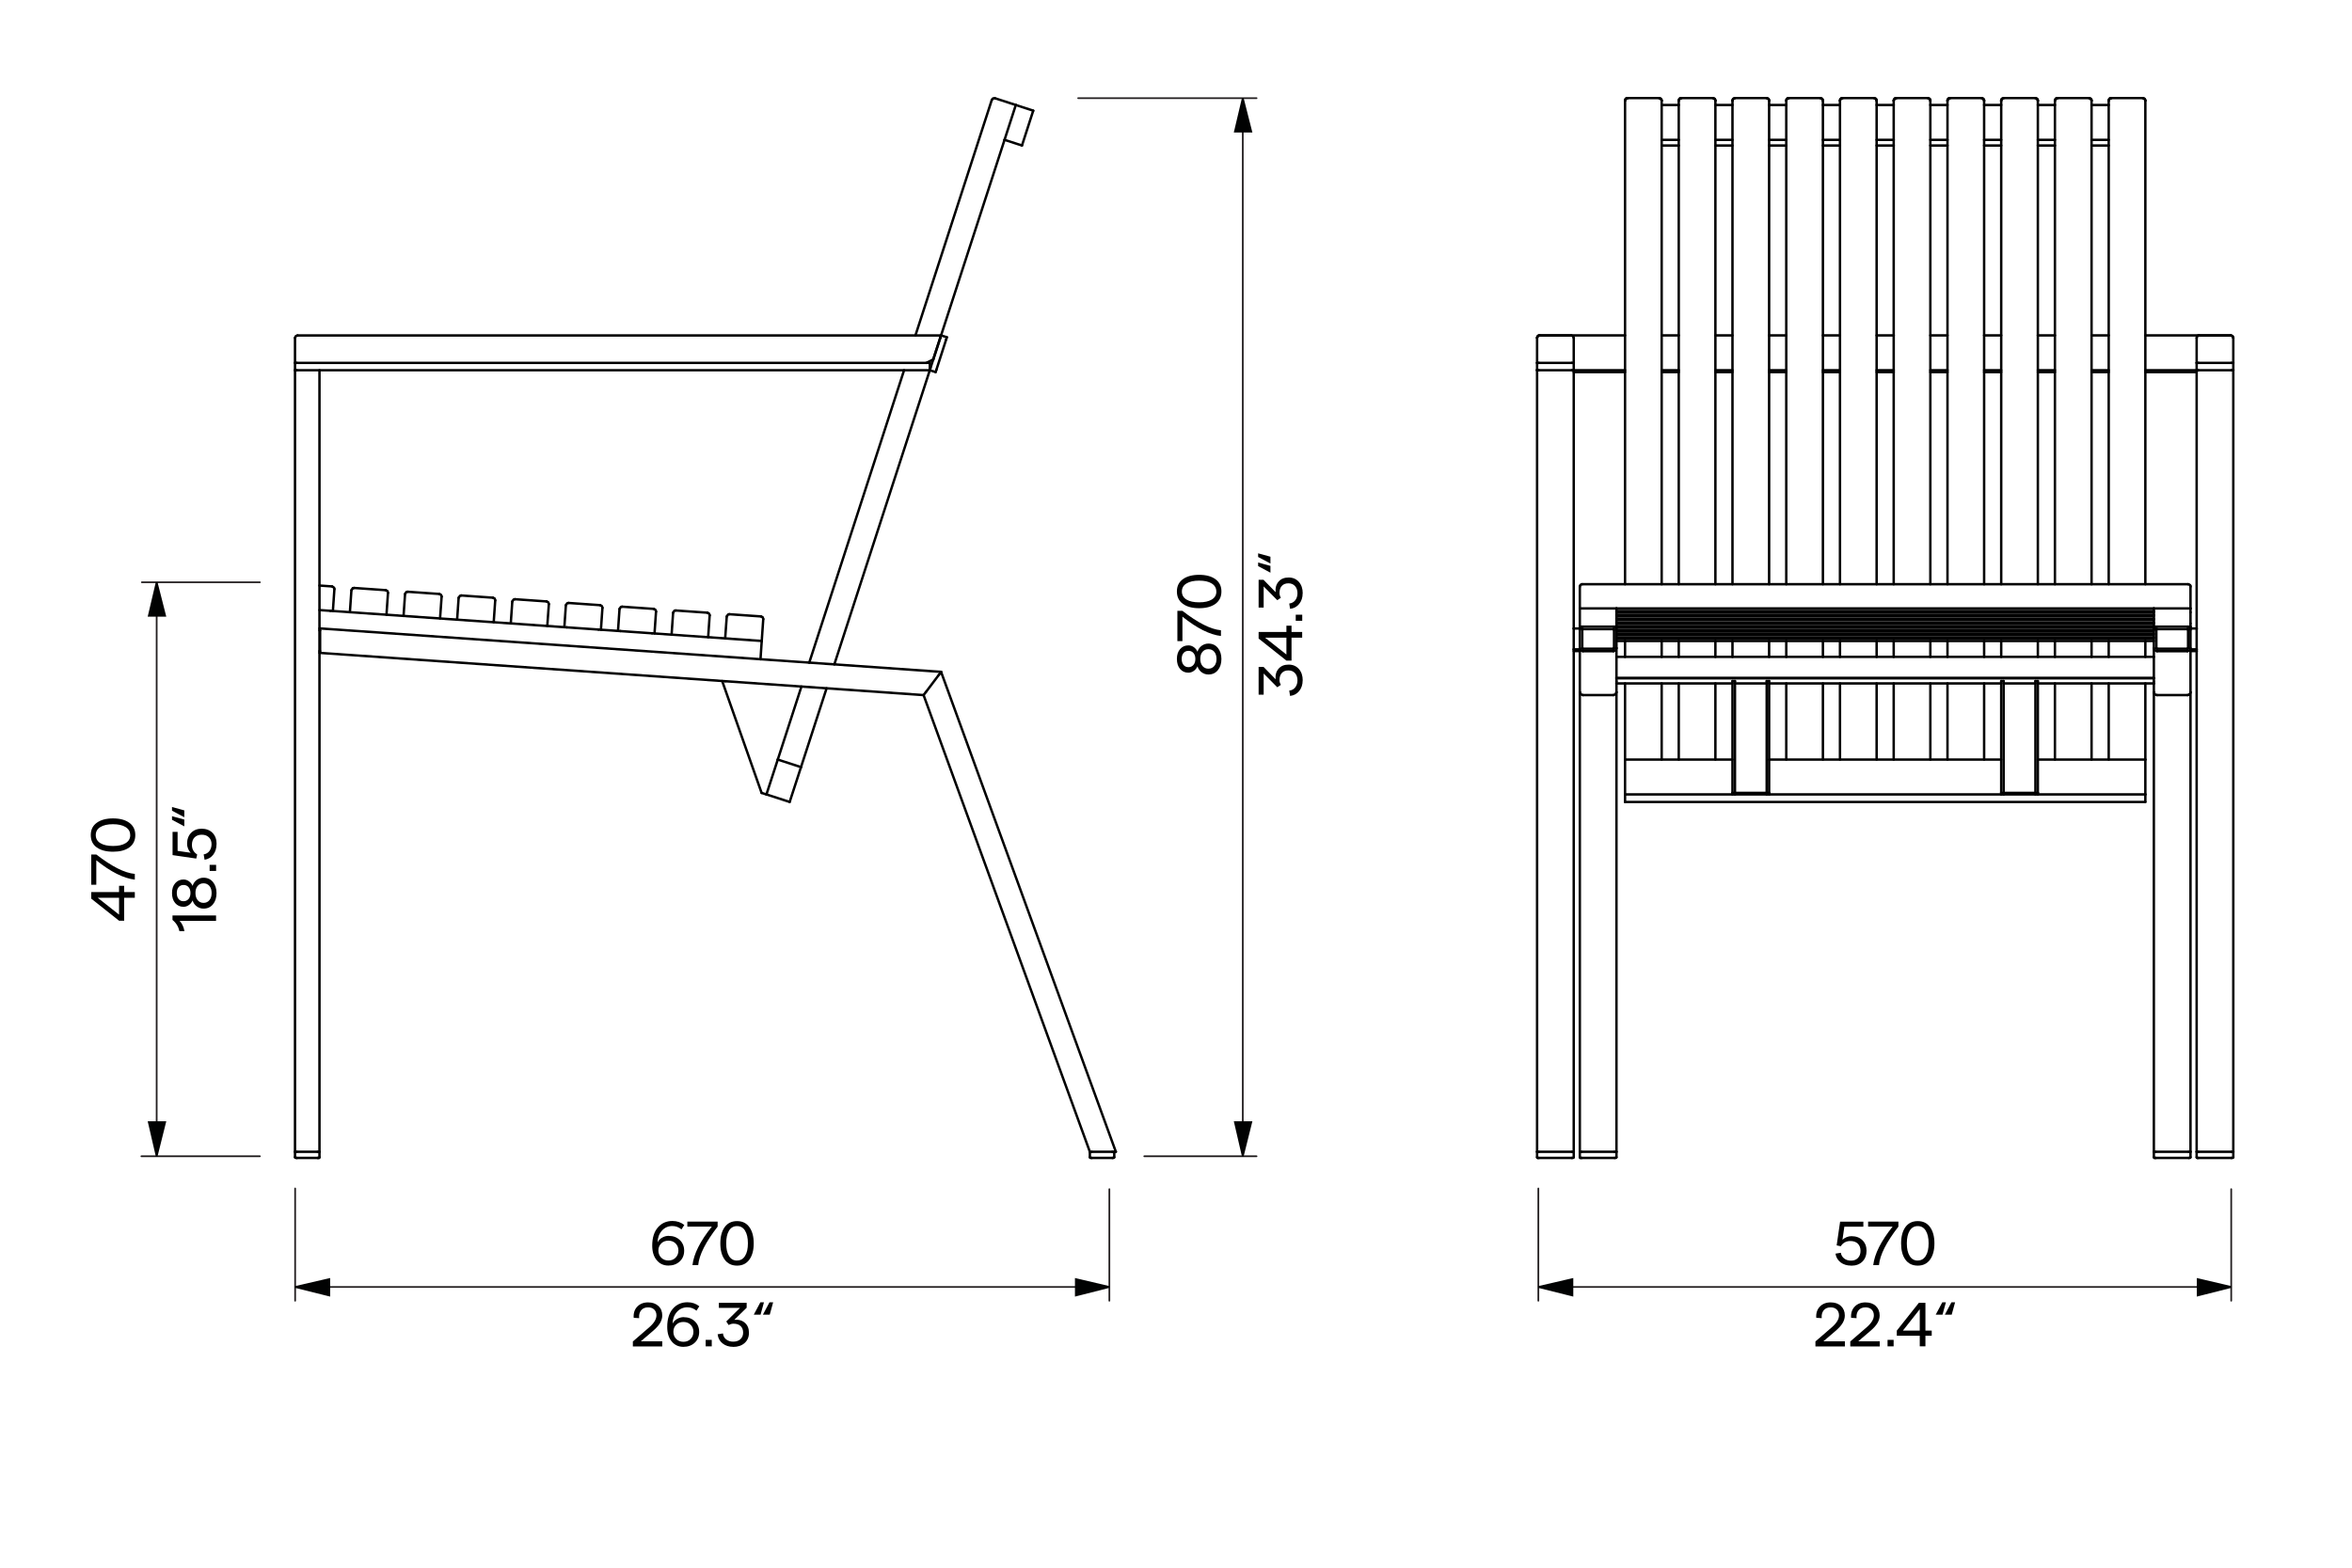 <?xml version="1.0" encoding="UTF-8"?><svg id="Vrstva_1" xmlns="http://www.w3.org/2000/svg" viewBox="0 0 340.2 226.8"><defs><style>.cls-1{stroke:#000;stroke-width:.35px;}.cls-1,.cls-2{fill:none;stroke-linecap:round;stroke-linejoin:round;}.cls-3{fill:#010202;stroke:#010202;stroke-miterlimit:10;}.cls-3,.cls-2{stroke-width:.25px;}.cls-2{stroke:#231f20;}</style></defs><line class="cls-2" x1="42.69" y1="171.94" x2="42.69" y2="188.18"/><line class="cls-2" x1="160.46" y1="172.04" x2="160.46" y2="188.18"/><polyline class="cls-2" points="155.61 186.19 103.78 186.19 47.73 186.19"/><polyline class="cls-3" points="42.69 186.19 47.63 187.42 47.63 185.05 42.69 186.19"/><polyline class="cls-3" points="160.46 186.19 155.61 187.42 155.61 185.05 160.46 186.19"/><g><path d="M96.73,178.8c.65,0,1.18,.2,1.6,.6,.42,.4,.63,.92,.63,1.54s-.21,1.15-.64,1.55c-.43,.4-.98,.6-1.64,.6-.7,0-1.27-.26-1.7-.79-.43-.52-.64-1.22-.64-2.09,0-1.13,.27-2,.81-2.63,.54-.62,1.24-.94,2.11-.94,.66,0,1.23,.19,1.72,.58l-.41,.64c-.38-.32-.82-.49-1.31-.49-.61,0-1.11,.22-1.52,.67-.4,.45-.61,1.01-.63,1.7,.14-.29,.36-.52,.66-.69s.62-.26,.98-.26Zm-1.09,3.15c.27,.27,.62,.41,1.04,.41s.77-.13,1.04-.41c.27-.27,.41-.61,.41-1.04,0-.41-.14-.75-.41-1.02-.27-.27-.62-.4-1.04-.4s-.77,.13-1.04,.4c-.27,.27-.41,.61-.41,1.02s.14,.77,.41,1.04Z"/><path d="M100.16,183.03c.19-1.62,1.12-3.48,2.8-5.57h-3.54v-.73h4.38v.73c-1.74,2.24-2.68,4.1-2.81,5.57h-.84Z"/><path d="M106.61,183.1c-.77,0-1.37-.29-1.79-.87-.42-.58-.63-1.36-.63-2.35s.21-1.77,.63-2.35c.42-.58,1.01-.87,1.79-.87s1.36,.29,1.78,.87,.63,1.37,.63,2.35-.21,1.77-.63,2.35-1.01,.87-1.78,.87Zm0-.74c.5,0,.88-.22,1.16-.67s.41-1.05,.41-1.82-.14-1.38-.41-1.82c-.27-.45-.66-.67-1.16-.67s-.9,.22-1.17,.67c-.27,.44-.4,1.05-.4,1.83s.13,1.37,.4,1.82,.66,.67,1.17,.67Z"/></g><g><path d="M91.54,194.78v-.71s2.36-2.04,2.36-2.04c.7-.61,1.05-1.18,1.05-1.73,0-.35-.11-.64-.33-.85-.22-.21-.51-.31-.88-.31-.44,0-.77,.14-1.01,.43-.23,.29-.33,.66-.28,1.13l-.79-.05c-.05-.66,.12-1.2,.51-1.61,.39-.41,.91-.62,1.57-.62,.62,0,1.11,.17,1.49,.52s.56,.8,.56,1.37c0,.38-.11,.76-.33,1.12-.22,.37-.58,.75-1.06,1.16l-1.71,1.46h3.1v.74h-4.26Z"/><path d="M98.9,190.56c.65,0,1.18,.2,1.6,.6,.42,.4,.63,.92,.63,1.54s-.21,1.15-.64,1.55c-.43,.4-.98,.6-1.64,.6-.7,0-1.27-.26-1.7-.79-.43-.52-.64-1.22-.64-2.09,0-1.13,.27-2,.81-2.63,.54-.62,1.24-.94,2.11-.94,.66,0,1.23,.19,1.72,.58l-.41,.64c-.38-.32-.82-.49-1.31-.49-.61,0-1.11,.22-1.52,.67-.4,.45-.61,1.01-.63,1.7,.14-.29,.36-.52,.66-.69s.62-.26,.98-.26Zm-1.09,3.15c.27,.27,.62,.41,1.04,.41s.77-.13,1.04-.41c.27-.27,.41-.61,.41-1.04,0-.41-.14-.75-.41-1.02-.27-.27-.62-.4-1.04-.4s-.77,.13-1.04,.4c-.27,.27-.41,.61-.41,1.02s.14,.77,.41,1.04Z"/><path d="M102.07,193.84h.88v.94h-.88v-.94Z"/><path d="M106.05,194.85c-.62,0-1.13-.17-1.54-.5-.41-.33-.65-.77-.71-1.32l.77-.12c.04,.37,.2,.66,.47,.87s.61,.32,1.01,.32c.44,0,.79-.12,1.05-.36,.26-.24,.39-.56,.39-.95s-.12-.73-.37-.95c-.25-.23-.59-.34-1.03-.34-.25,0-.48,.07-.69,.2l-.35-.52,1.99-1.97h-3.06v-.73h4.02v.71l-1.79,1.75c.62-.06,1.13,.08,1.53,.43,.4,.35,.59,.83,.59,1.45s-.21,1.1-.63,1.48c-.42,.37-.97,.56-1.66,.56Z"/><path d="M110.5,188.41l-.49,1.78h-.98l.95-1.78h.51Zm1.33,0l-.49,1.78h-.99l.95-1.78h.52Z"/></g><line class="cls-2" x1="165.51" y1="167.28" x2="181.75" y2="167.28"/><line class="cls-2" x1="155.95" y1="14.2" x2="181.75" y2="14.2"/><polyline class="cls-2" points="179.76 19.04 179.76 87.84 179.76 162.25"/><polyline class="cls-3" points="179.76 167.28 180.99 162.34 178.62 162.34 179.76 167.28"/><polyline class="cls-3" points="179.76 14.2 180.99 19.04 178.62 19.04 179.76 14.2"/><g><path d="M176.67,95.32c0,.67-.17,1.22-.51,1.63-.34,.42-.8,.63-1.37,.63-.37,0-.69-.11-.98-.32s-.49-.5-.6-.86c-.13,.28-.31,.51-.55,.67-.24,.17-.5,.25-.77,.25-.49,0-.89-.18-1.2-.54-.31-.36-.46-.85-.46-1.45s.15-1.06,.46-1.42,.71-.54,1.2-.54c.28,0,.54,.08,.78,.25s.42,.39,.54,.67c.11-.36,.31-.65,.6-.86s.62-.32,.98-.32c.56,0,1.02,.21,1.36,.62,.34,.41,.52,.95,.52,1.61Zm-3.77,0c0-.35-.09-.63-.27-.84-.18-.21-.42-.32-.72-.32-.3,0-.54,.1-.72,.31-.18,.21-.27,.5-.27,.85,0,.37,.09,.67,.27,.88,.18,.22,.42,.32,.72,.32,.3,0,.54-.12,.72-.33,.18-.22,.27-.5,.27-.86Zm3.06,0c0-.43-.11-.77-.32-1.02-.22-.26-.5-.38-.86-.38s-.64,.13-.85,.38c-.22,.25-.32,.6-.32,1.02s.11,.78,.32,1.03c.22,.26,.5,.39,.85,.39s.64-.13,.86-.39c.22-.26,.32-.6,.32-1.03Z"/><path d="M176.6,92.01c-1.62-.19-3.48-1.12-5.57-2.8v3.54h-.73v-4.38h.73c2.24,1.74,4.1,2.68,5.57,2.81v.84Z"/><path d="M176.67,85.57c0,.77-.29,1.37-.87,1.79-.58,.42-1.36,.63-2.35,.63s-1.77-.21-2.35-.63c-.58-.42-.87-1.01-.87-1.79s.29-1.36,.87-1.78,1.37-.63,2.35-.63,1.77,.21,2.35,.63,.87,1.01,.87,1.78Zm-.74,0c0-.5-.22-.88-.67-1.16s-1.05-.41-1.82-.41-1.38,.14-1.82,.41c-.45,.27-.67,.66-.67,1.16s.22,.9,.67,1.17c.44,.27,1.05,.4,1.83,.4s1.37-.13,1.82-.4,.67-.66,.67-1.17Z"/></g><g><path d="M188.42,98.43c0,.62-.17,1.13-.5,1.54-.33,.41-.77,.65-1.32,.71l-.12-.77c.37-.04,.66-.2,.87-.47s.32-.61,.32-1.01c0-.44-.12-.79-.36-1.05-.24-.26-.56-.39-.95-.39s-.73,.12-.95,.37c-.23,.25-.34,.59-.34,1.03,0,.25,.07,.48,.2,.69l-.52,.35-1.97-1.99v3.06h-.73v-4.02h.71l1.75,1.79c-.06-.62,.08-1.13,.43-1.53,.35-.4,.83-.59,1.45-.59s1.1,.21,1.48,.63c.37,.42,.56,.97,.56,1.66Z"/><path d="M188.35,92.25h-1.54v3.32h-.74l-4.02-3.19v-.95h4.02v-.91h.74v.91h1.54v.82Zm-2.28,2.44v-2.44h-3.09l3.09,2.44Z"/><path d="M187.42,89.81v-.88h.94v.88h-.94Z"/><path d="M188.42,85.83c0,.62-.17,1.13-.5,1.54-.33,.41-.77,.65-1.32,.71l-.12-.77c.37-.04,.66-.2,.87-.47s.32-.61,.32-1.01c0-.44-.12-.79-.36-1.05-.24-.26-.56-.39-.95-.39s-.73,.12-.95,.37c-.23,.25-.34,.59-.34,1.03,0,.25,.07,.48,.2,.69l-.52,.35-1.97-1.99v3.06h-.73v-4.02h.71l1.75,1.79c-.06-.62,.08-1.13,.43-1.53,.35-.4,.83-.59,1.45-.59s1.1,.21,1.48,.63c.37,.42,.56,.97,.56,1.66Z"/><path d="M181.98,80.05l1.78,.49v.99l-1.78-.95v-.52Zm0,1.33l1.78,.49v.98l-1.78-.95v-.51Z"/></g><line class="cls-2" x1="20.45" y1="167.28" x2="37.59" y2="167.28"/><line class="cls-2" x1="20.52" y1="84.24" x2="37.59" y2="84.24"/><polyline class="cls-2" points="22.66 89.09 22.66 124.24 22.66 162.25"/><polyline class="cls-3" points="22.66 167.28 23.89 162.34 21.52 162.34 22.66 167.28"/><polyline class="cls-3" points="22.66 84.24 23.89 89.09 21.52 89.09 22.66 84.24"/><g><path d="M19.5,129.88h-1.54v3.32h-.74l-4.02-3.19v-.95h4.02v-.91h.74v.91h1.54v.82Zm-2.28,2.44v-2.44h-3.09l3.09,2.44Z"/><path d="M19.5,127.26c-1.62-.19-3.48-1.12-5.57-2.8v3.54h-.73v-4.38h.73c2.24,1.74,4.1,2.68,5.57,2.81v.84Z"/><path d="M19.57,120.81c0,.77-.29,1.37-.87,1.79s-1.36,.62-2.35,.62-1.77-.21-2.35-.62-.87-1.01-.87-1.79,.29-1.36,.87-1.78c.58-.42,1.37-.63,2.35-.63s1.77,.21,2.35,.63c.58,.42,.87,1.01,.87,1.78Zm-.74,0c0-.5-.22-.88-.67-1.16-.44-.27-1.05-.41-1.82-.41s-1.38,.14-1.82,.41c-.45,.27-.67,.66-.67,1.16s.22,.9,.67,1.17c.44,.27,1.05,.41,1.83,.41s1.37-.13,1.82-.41c.44-.27,.67-.66,.67-1.17Z"/></g><g><path d="M31.25,133.22h-5.27c.36,.39,.59,.89,.7,1.49h-.73c-.14-.65-.47-1.19-1-1.62v-.65h6.3v.77Z"/><path d="M31.32,129.19c0,.67-.17,1.22-.51,1.63-.34,.42-.8,.63-1.37,.63-.37,0-.69-.11-.98-.32s-.49-.5-.6-.86c-.13,.28-.31,.51-.55,.67-.24,.17-.5,.25-.77,.25-.49,0-.89-.18-1.2-.54s-.46-.85-.46-1.45,.15-1.06,.46-1.42c.31-.36,.71-.54,1.2-.54,.28,0,.54,.08,.78,.25s.42,.39,.54,.67c.11-.36,.31-.65,.6-.86s.62-.32,.98-.32c.56,0,1.02,.21,1.36,.62,.34,.41,.52,.95,.52,1.61Zm-3.77,0c0-.35-.09-.63-.27-.84-.18-.21-.42-.32-.72-.32-.3,0-.54,.1-.72,.31-.18,.21-.27,.5-.27,.85,0,.37,.09,.67,.27,.88,.18,.22,.42,.32,.72,.31,.3,0,.54-.12,.72-.33,.18-.22,.27-.5,.27-.86Zm3.06,0c0-.43-.11-.77-.32-1.02-.22-.25-.5-.38-.85-.38s-.64,.13-.85,.38c-.22,.25-.32,.6-.32,1.02s.11,.78,.32,1.04c.22,.26,.5,.39,.85,.39s.64-.13,.85-.39c.22-.26,.32-.6,.32-1.04Z"/><path d="M30.32,126v-.88h.94v.88h-.94Z"/><path d="M31.32,122.11c0,.61-.16,1.12-.47,1.53-.31,.41-.74,.66-1.26,.74l-.13-.77c.35-.06,.62-.22,.83-.49,.2-.27,.31-.6,.31-.99,0-.42-.13-.75-.39-1-.26-.25-.6-.37-1.03-.37s-.78,.13-1.04,.39c-.25,.26-.38,.62-.38,1.08,0,.6,.25,1.06,.76,1.39l-.13,.59-3.43-.5v-3.36h.73v2.75l1.89,.27c-.16-.16-.28-.36-.38-.6-.1-.24-.14-.47-.14-.7,0-.65,.19-1.18,.58-1.58,.39-.4,.9-.6,1.53-.6s1.18,.2,1.57,.6c.39,.4,.59,.93,.59,1.61Z"/><path d="M24.88,116.75l1.78,.49v.99l-1.78-.95v-.52Zm0,1.33l1.78,.49v.98l-1.78-.95v-.51Z"/></g><line class="cls-2" x1="222.51" y1="171.94" x2="222.51" y2="188.18"/><line class="cls-2" x1="322.73" y1="172.04" x2="322.73" y2="188.18"/><polyline class="cls-2" points="317.88 186.19 274.43 186.19 227.44 186.19"/><polyline class="cls-3" points="222.51 186.19 227.44 187.42 227.44 185.05 222.51 186.19"/><polyline class="cls-3" points="322.73 186.19 317.88 187.42 317.88 185.05 322.73 186.19"/><g><path d="M267.76,183.1c-.61,0-1.12-.16-1.53-.47-.41-.32-.66-.74-.74-1.26l.77-.13c.06,.35,.22,.62,.49,.83s.6,.31,.99,.31c.42,0,.75-.13,1-.39s.37-.6,.37-1.03-.13-.78-.39-1.04c-.26-.25-.62-.38-1.08-.38-.6,0-1.06,.25-1.39,.76l-.59-.13,.5-3.43h3.36v.73h-2.75l-.27,1.89c.16-.16,.36-.28,.6-.38,.24-.1,.47-.14,.7-.14,.65,0,1.18,.19,1.58,.58,.4,.39,.6,.9,.6,1.53s-.2,1.18-.6,1.57c-.4,.39-.93,.59-1.61,.59Z"/><path d="M270.95,183.03c.19-1.62,1.12-3.48,2.8-5.57h-3.54v-.73h4.38v.73c-1.74,2.24-2.68,4.1-2.81,5.57h-.84Z"/><path d="M277.39,183.1c-.77,0-1.37-.29-1.79-.87-.42-.58-.62-1.36-.62-2.35s.21-1.77,.62-2.35c.42-.58,1.01-.87,1.79-.87s1.36,.29,1.78,.87c.42,.58,.63,1.37,.63,2.35s-.21,1.77-.63,2.35c-.42,.58-1.01,.87-1.78,.87Zm0-.74c.5,0,.88-.22,1.16-.67s.41-1.05,.41-1.82-.14-1.38-.41-1.82c-.27-.45-.66-.67-1.16-.67s-.9,.22-1.17,.67c-.27,.44-.41,1.05-.41,1.83s.13,1.37,.41,1.82c.27,.44,.66,.67,1.17,.67Z"/></g><g><path d="M262.59,194.78v-.71s2.36-2.04,2.36-2.04c.7-.61,1.05-1.18,1.05-1.73,0-.35-.11-.64-.33-.85s-.51-.31-.88-.31c-.44,0-.77,.14-1.01,.43-.23,.29-.33,.66-.28,1.13l-.79-.05c-.05-.66,.12-1.2,.51-1.61s.91-.62,1.57-.62c.62,0,1.12,.17,1.49,.52s.56,.8,.56,1.37c0,.38-.11,.76-.33,1.12-.22,.37-.58,.75-1.06,1.16l-1.71,1.46h3.11v.74h-4.26Z"/><path d="M267.63,194.78v-.71s2.36-2.04,2.36-2.04c.7-.61,1.05-1.18,1.05-1.73,0-.35-.11-.64-.33-.85s-.51-.31-.88-.31c-.44,0-.77,.14-1.01,.43-.23,.29-.33,.66-.28,1.13l-.79-.05c-.05-.66,.12-1.2,.51-1.61s.91-.62,1.57-.62c.62,0,1.12,.17,1.49,.52s.56,.8,.56,1.37c0,.38-.11,.76-.33,1.12-.22,.37-.58,.75-1.06,1.16l-1.71,1.46h3.11v.74h-4.26Z"/><path d="M273.02,193.84h.88v.94h-.88v-.94Z"/><path d="M277.68,194.78v-1.54h-3.32v-.74l3.19-4.02h.95v4.02h.91v.74h-.91v1.54h-.82Zm-2.44-2.28h2.44v-3.09l-2.44,3.09Z"/><path d="M281.46,188.41l-.49,1.78h-.98l.95-1.78h.51Zm1.33,0l-.49,1.78h-.99l.95-1.78h.52Z"/></g><g><polyline class="cls-1" points="222.33 48.88 222.37 48.7 222.52 48.56"/><line class="cls-1" x1="228.86" y1="84.52" x2="316.49" y2="84.52"/><polyline class="cls-1" points="222.59 53.56 222.4 53.56 222.33 53.56"/><polyline class="cls-1" points="222.33 48.86 222.43 48.62 222.68 48.52"/><polyline class="cls-1" points="322.76 53.56 322.95 53.56 323.03 53.56"/><polyline class="cls-1" points="311.54 91.11 311.67 90.79 311.99 90.66"/><polyline class="cls-1" points="316.4 90.66 316.72 90.79 316.84 91.11"/><polyline class="cls-1" points="233.81 91.11 233.68 90.79 233.37 90.66"/><polyline class="cls-1" points="228.95 90.66 228.64 90.79 228.51 91.11"/><polyline class="cls-1" points="322.67 48.53 322.92 48.63 323.03 48.88"/><line class="cls-1" x1="323.02" y1="53.56" x2="323.03" y2="53.5"/><line class="cls-1" x1="316.84" y1="88.59" x2="316.84" y2="88.59"/><line class="cls-1" x1="316.84" y1="90.21" x2="316.84" y2="90.21"/><polyline class="cls-1" points="305.2 14.23 305.22 14.23 305.23 14.22 305.3 14.2 305.36 14.19"/><polyline class="cls-1" points="305.01 14.55 305.01 14.54 305.01 14.54 305.01 14.48 305.03 14.42 305.07 14.35 305.11 14.3 305.15 14.26 305.2 14.23"/><polyline class="cls-1" points="305.36 14.19 309.95 14.19 310.02 14.2 310.08 14.22 310.15 14.25 310.2 14.3 310.25 14.35 310.28 14.42 310.3 14.48 310.31 14.54 310.31 14.54 310.31 14.55"/><polyline class="cls-1" points="305.36 14.21 305.11 14.31 305.01 14.55"/><polyline class="cls-1" points="309.95 14.21 310.2 14.31 310.31 14.55"/><polyline class="cls-1" points="289.46 14.55 289.46 14.54 289.46 14.54 289.47 14.48 289.49 14.42 289.52 14.35 289.56 14.3 289.62 14.25 289.68 14.22 289.75 14.2 289.81 14.19 294.41 14.19 294.47 14.2 294.54 14.22 294.6 14.25 294.66 14.3 294.7 14.35 294.74 14.42 294.75 14.48 294.76 14.54 294.76 14.54 294.76 14.55"/><polyline class="cls-1" points="289.81 14.21 289.56 14.31 289.46 14.55"/><polyline class="cls-1" points="294.41 14.21 294.66 14.31 294.76 14.55"/><line class="cls-1" x1="222.52" y1="48.56" x2="222.68" y2="48.53"/><polyline class="cls-1" points="227.27 48.53 227.52 48.63 227.63 48.88"/><line class="cls-1" x1="228.6" y1="167.52" x2="228.51" y2="167.43"/><line class="cls-1" x1="228.6" y1="167.52" x2="228.77" y2="167.52"/><polyline class="cls-1" points="233.54 167.52 233.72 167.52 233.81 167.43"/><polyline class="cls-1" points="228.51 166.63 228.59 166.63 228.77 166.63"/><polyline class="cls-1" points="233.54 166.63 233.73 166.63 233.81 166.63"/><line class="cls-1" x1="233.81" y1="98.12" x2="233.81" y2="98.09"/><line class="cls-1" x1="311.54" y1="98.09" x2="311.54" y2="98.12"/><polyline class="cls-1" points="233.81 98.12 233.81 98.42 233.81 98.56"/><polyline class="cls-1" points="311.54 98.56 311.54 98.42 311.54 98.12"/><polyline class="cls-1" points="266.33 14.23 266.35 14.23 266.36 14.22 266.43 14.2 266.49 14.19"/><polyline class="cls-1" points="266.14 14.55 266.14 14.54 266.14 14.54 266.15 14.48 266.16 14.42 266.2 14.35 266.24 14.3 266.29 14.26 266.33 14.23"/><polyline class="cls-1" points="266.49 14.19 271.09 14.19 271.15 14.2 271.22 14.22 271.28 14.25 271.34 14.3 271.38 14.35 271.42 14.42 271.43 14.48 271.44 14.54 271.44 14.54 271.44 14.55"/><polyline class="cls-1" points="266.49 14.21 266.24 14.31 266.14 14.55"/><polyline class="cls-1" points="271.09 14.21 271.34 14.31 271.44 14.55"/><polyline class="cls-1" points="281.88 14.23 281.9 14.23 281.91 14.22 281.98 14.2 282.04 14.19"/><polyline class="cls-1" points="281.69 14.55 281.69 14.54 281.69 14.54 281.69 14.48 281.71 14.42 281.74 14.35 281.79 14.3 281.83 14.26 281.88 14.23"/><polyline class="cls-1" points="282.04 14.19 286.63 14.19 286.7 14.2 286.76 14.22 286.83 14.25 286.88 14.3 286.93 14.35 286.96 14.42 286.98 14.48 286.99 14.54 286.99 14.54 286.99 14.55"/><polyline class="cls-1" points="282.04 14.21 281.79 14.31 281.69 14.55"/><polyline class="cls-1" points="286.63 14.21 286.88 14.31 286.99 14.55"/><polyline class="cls-1" points="316.81 84.71 316.81 84.73 316.82 84.74 316.84 84.81 316.84 84.87"/><polyline class="cls-1" points="228.51 84.87 228.52 84.81 228.53 84.74 228.57 84.68 228.61 84.62 228.67 84.58 228.73 84.54 228.8 84.53 228.86 84.52"/><polyline class="cls-1" points="316.49 84.52 316.56 84.53 316.62 84.54 316.68 84.58 316.74 84.62 316.78 84.67 316.81 84.71"/><polyline class="cls-1" points="243.01 14.23 243.03 14.23 243.04 14.22 243.11 14.2 243.17 14.19"/><polyline class="cls-1" points="242.82 14.55 242.82 14.54 242.82 14.54 242.83 14.48 242.84 14.42 242.88 14.35 242.92 14.3 242.97 14.26 243.01 14.23"/><polyline class="cls-1" points="243.17 14.19 247.77 14.19 247.83 14.2 247.9 14.22 247.96 14.25 248.02 14.3 248.06 14.35 248.09 14.42 248.11 14.48 248.12 14.54 248.12 14.54 248.12 14.55"/><polyline class="cls-1" points="243.17 14.21 242.92 14.31 242.82 14.55"/><polyline class="cls-1" points="247.77 14.21 248.02 14.31 248.12 14.55"/><polyline class="cls-1" points="250.59 14.55 250.59 14.54 250.59 14.54 250.6 14.48 250.62 14.42 250.65 14.35 250.7 14.3 250.75 14.25 250.82 14.22 250.88 14.2 250.95 14.19 255.54 14.19 255.6 14.2 255.67 14.22 255.73 14.25 255.79 14.3 255.84 14.35 255.87 14.42 255.89 14.48 255.89 14.54 255.89 14.54 255.89 14.55"/><polyline class="cls-1" points="250.95 14.21 250.7 14.31 250.59 14.55"/><polyline class="cls-1" points="255.54 14.21 255.79 14.31 255.89 14.55"/><line class="cls-1" x1="222.33" y1="53.5" x2="222.33" y2="53.56"/><polyline class="cls-1" points="222.59 52.5 222.4 52.5 222.33 52.5"/><polyline class="cls-1" points="227.63 52.5 227.55 52.5 227.36 52.5"/><polyline class="cls-1" points="227.63 53.56 227.55 53.56 227.36 53.56"/><polyline class="cls-1" points="322.67 48.52 322.92 48.62 323.03 48.86"/><polyline class="cls-1" points="322.76 52.5 322.95 52.5 323.03 52.5"/><polyline class="cls-1" points="317.73 52.5 317.81 52.5 317.99 52.5"/><polyline class="cls-1" points="317.73 53.56 317.81 53.56 317.99 53.56"/><polyline class="cls-1" points="316.84 93.76 316.72 94.08 316.4 94.21"/><polyline class="cls-1" points="311.9 91.11 311.92 91.04 311.99 91.02"/><polyline class="cls-1" points="316.4 100.56 316.51 100.55 316.61 100.51"/><polyline class="cls-1" points="316.49 93.76 316.47 93.83 316.4 93.85"/><polyline class="cls-1" points="311.99 93.85 311.92 93.83 311.9 93.76"/><polyline class="cls-1" points="311.99 94.21 311.67 94.08 311.54 93.76"/><polyline class="cls-1" points="311.54 100.14 311.55 100.23 311.59 100.33"/><polyline class="cls-1" points="233.37 93.85 233.43 93.83 233.46 93.76"/><polyline class="cls-1" points="228.86 93.76 228.89 93.83 228.95 93.85"/><polyline class="cls-1" points="228.95 91.02 228.89 91.04 228.86 91.11"/><polyline class="cls-1" points="233.46 91.11 233.43 91.04 233.37 91.02"/><polyline class="cls-1" points="316.49 91.11 316.47 91.04 316.4 91.02"/><polyline class="cls-1" points="258.56 14.23 258.57 14.23 258.59 14.22 258.66 14.2 258.72 14.19"/><polyline class="cls-1" points="258.37 14.55 258.37 14.54 258.37 14.54 258.37 14.48 258.39 14.42 258.42 14.35 258.47 14.3 258.51 14.26 258.56 14.23"/><polyline class="cls-1" points="258.72 14.19 263.31 14.19 263.38 14.2 263.44 14.22 263.51 14.25 263.56 14.3 263.61 14.35 263.64 14.42 263.66 14.48 263.67 14.54 263.67 14.54 263.67 14.55"/><polyline class="cls-1" points="258.72 14.21 258.47 14.31 258.37 14.55"/><polyline class="cls-1" points="263.31 14.21 263.56 14.31 263.67 14.55"/><polyline class="cls-1" points="235.24 14.23 235.25 14.23 235.27 14.22 235.34 14.2 235.4 14.19"/><polyline class="cls-1" points="235.05 14.55 235.05 14.54 235.05 14.54 235.05 14.48 235.07 14.42 235.1 14.35 235.15 14.3 235.19 14.26 235.24 14.23"/><polyline class="cls-1" points="235.4 14.19 239.99 14.19 240.06 14.2 240.12 14.22 240.19 14.25 240.24 14.3 240.29 14.35 240.32 14.42 240.34 14.48 240.35 14.54 240.35 14.54 240.35 14.55"/><polyline class="cls-1" points="235.4 14.21 235.15 14.31 235.05 14.55"/><polyline class="cls-1" points="239.99 14.21 240.24 14.31 240.35 14.55"/><polyline class="cls-1" points="228.95 100.56 228.64 100.44 228.51 100.14"/><polyline class="cls-1" points="316.84 100.14 316.79 100.35 316.61 100.51"/><polyline class="cls-1" points="311.99 100.56 311.76 100.5 311.59 100.33"/><line class="cls-1" x1="222.41" y1="167.52" x2="222.33" y2="167.43"/><line class="cls-1" x1="222.41" y1="167.52" x2="222.59" y2="167.52"/><polyline class="cls-1" points="227.36 167.52 227.54 167.52 227.63 167.43"/><polyline class="cls-1" points="222.33 166.63 222.4 166.63 222.59 166.63"/><polyline class="cls-1" points="227.36 166.63 227.55 166.63 227.63 166.63"/><line class="cls-1" x1="311.63" y1="167.52" x2="311.54" y2="167.43"/><line class="cls-1" x1="311.63" y1="167.52" x2="311.81" y2="167.52"/><polyline class="cls-1" points="316.58 167.52 316.76 167.52 316.84 167.43"/><polyline class="cls-1" points="311.54 166.63 311.62 166.63 311.81 166.63"/><polyline class="cls-1" points="316.58 166.63 316.77 166.63 316.84 166.63"/><polyline class="cls-1" points="228.51 93.76 228.64 94.08 228.95 94.21"/><polyline class="cls-1" points="233.37 94.21 233.68 94.08 233.81 93.76"/><polyline class="cls-1" points="233.81 100.14 233.68 100.44 233.37 100.56"/><polyline class="cls-1" points="297.43 14.23 297.44 14.23 297.46 14.22 297.52 14.2 297.59 14.19"/><polyline class="cls-1" points="297.23 14.55 297.23 14.54 297.23 14.54 297.24 14.48 297.26 14.42 297.29 14.35 297.34 14.3 297.38 14.26 297.43 14.23"/><polyline class="cls-1" points="297.59 14.19 302.18 14.19 302.24 14.2 302.31 14.22 302.37 14.25 302.43 14.3 302.48 14.35 302.51 14.42 302.53 14.48 302.53 14.54 302.53 14.54 302.53 14.55"/><polyline class="cls-1" points="297.59 14.21 297.34 14.31 297.23 14.55"/><polyline class="cls-1" points="302.18 14.21 302.43 14.31 302.53 14.55"/><polyline class="cls-1" points="274.11 14.23 274.12 14.23 274.14 14.22 274.2 14.2 274.27 14.19"/><polyline class="cls-1" points="273.91 14.55 273.91 14.54 273.91 14.54 273.92 14.48 273.94 14.42 273.97 14.35 274.02 14.3 274.06 14.26 274.11 14.23"/><polyline class="cls-1" points="274.27 14.19 278.86 14.19 278.92 14.2 278.99 14.22 279.05 14.25 279.11 14.3 279.16 14.35 279.19 14.42 279.21 14.48 279.21 14.54 279.21 14.54 279.21 14.55"/><polyline class="cls-1" points="274.27 14.21 274.02 14.31 273.91 14.55"/><polyline class="cls-1" points="278.86 14.21 279.11 14.31 279.21 14.55"/><line class="cls-1" x1="317.92" y1="48.56" x2="318.08" y2="48.53"/><polyline class="cls-1" points="317.73 48.88 317.78 48.7 317.92 48.56"/><line class="cls-1" x1="317.82" y1="167.52" x2="317.73" y2="167.43"/><line class="cls-1" x1="317.82" y1="167.52" x2="317.99" y2="167.52"/><polyline class="cls-1" points="322.76 167.52 322.94 167.52 323.03 167.43"/><polyline class="cls-1" points="317.73 166.63 317.81 166.63 317.99 166.63"/><polyline class="cls-1" points="322.76 166.63 322.95 166.63 323.03 166.63"/><polyline class="cls-1" points="94.57 88.09 94.81 88.22 94.89 88.47"/><polyline class="cls-1" points="89.61 88.1 89.8 87.81 89.98 87.77"/><polyline class="cls-1" points="86.81 87.55 87.05 87.67 87.14 87.93"/><polyline class="cls-1" points="81.85 87.56 82.04 87.27 82.23 87.23"/><polyline class="cls-1" points="136 48.88 136.08 48.63 136.11 48.53"/><polyline class="cls-1" points="43.03 48.53 42.78 48.63 42.67 48.88"/><polyline class="cls-1" points="79.06 87.01 79.3 87.13 79.39 87.39"/><polyline class="cls-1" points="74.1 87.02 74.29 86.73 74.48 86.69"/><polyline class="cls-1" points="48.04 84.84 48.33 85.03 48.37 85.22"/><polyline class="cls-1" points="102.32 88.64 102.56 88.76 102.65 89.01"/><polyline class="cls-1" points="97.36 88.64 97.55 88.35 97.74 88.32"/><polyline class="cls-1" points="110.08 89.18 110.32 89.3 110.4 89.56"/><polyline class="cls-1" points="105.12 89.19 105.31 88.9 105.49 88.86"/><polyline class="cls-1" points="63.55 85.93 63.79 86.05 63.88 86.3"/><polyline class="cls-1" points="58.59 85.93 58.78 85.64 58.97 85.61"/><line class="cls-1" x1="50.83" y1="85.39" x2="51.03" y2="85.1"/><polyline class="cls-1" points="55.79 85.38 56.04 85.5 56.12 85.76"/><line class="cls-1" x1="51.03" y1="85.1" x2="51.21" y2="85.06"/><polyline class="cls-1" points="134.59 53.23 134.52 53.46 134.49 53.56"/><polyline class="cls-1" points="135.33 53.83 135.36 53.74 135.44 53.5"/><polyline class="cls-1" points="136.12 48.52 136.09 48.62 136.01 48.86"/><polyline class="cls-1" points="136.85 49.13 136.93 48.89 136.96 48.79"/><polyline class="cls-1" points="42.67 53.56 42.75 53.56 42.94 53.56"/><polyline class="cls-1" points="42.67 52.5 42.75 52.5 42.94 52.5"/><polyline class="cls-1" points="135.81 97.62 136.03 97.32 136.12 97.2"/><polyline class="cls-1" points="133.59 100.56 133.68 100.44 133.91 100.14"/><polyline class="cls-1" points="143.91 14.21 143.64 14.23 143.46 14.44"/><polyline class="cls-1" points="45.94 166.63 46.13 166.63 46.21 166.63"/><polyline class="cls-1" points="42.67 166.63 42.75 166.63 42.94 166.63"/><polyline class="cls-1" points="42.67 167.43 42.76 167.52 42.94 167.52"/><line class="cls-1" x1="45.94" y1="167.52" x2="46.12" y2="167.52"/><polyline class="cls-1" points="46.21 167.43 46.18 167.49 46.16 167.51 46.12 167.52"/><line class="cls-1" x1="160.9" y1="166.63" x2="160.93" y2="166.63"/><polyline class="cls-1" points="157.64 166.63 157.71 166.63 157.9 166.63"/><polyline class="cls-1" points="157.64 167.43 157.72 167.52 157.9 167.52"/><polyline class="cls-1" points="160.9 167.52 161.08 167.52 161.17 167.43"/><polyline class="cls-1" points="71.3 86.47 71.55 86.59 71.63 86.85"/><polyline class="cls-1" points="66.34 86.48 66.54 86.19 66.72 86.15"/><line class="cls-1" x1="104.9" y1="98.56" x2="104.9" y2="98.56"/><polyline class="cls-1" points="160.93 166.63 161.26 166.63 161.4 166.63"/><line class="cls-1" x1="310.31" y1="84.52" x2="310.31" y2="14.55"/><line class="cls-1" x1="305.01" y1="14.55" x2="305.01" y2="84.52"/><line class="cls-1" x1="294.76" y1="84.52" x2="294.76" y2="14.55"/><line class="cls-1" x1="289.46" y1="14.55" x2="289.46" y2="84.52"/><line class="cls-1" x1="317.73" y1="53.56" x2="317.73" y2="90.93"/><line class="cls-1" x1="228.77" y1="166.63" x2="233.54" y2="166.63"/><line class="cls-1" x1="294.76" y1="98.53" x2="294.76" y2="114.71"/><line class="cls-1" x1="294.41" y1="114.71" x2="294.41" y2="98.53"/><line class="cls-1" x1="289.46" y1="114.71" x2="289.46" y2="98.53"/><line class="cls-1" x1="289.81" y1="98.53" x2="289.81" y2="114.71"/><line class="cls-1" x1="294.41" y1="114.93" x2="294.41" y2="114.71"/><line class="cls-1" x1="311.54" y1="98.09" x2="233.81" y2="98.09"/><line class="cls-1" x1="233.81" y1="98.12" x2="311.54" y2="98.12"/><line class="cls-1" x1="316.84" y1="90.66" x2="316.84" y2="88.02"/><line class="cls-1" x1="311.54" y1="90.66" x2="311.54" y2="88.02"/><line class="cls-1" x1="316.4" y1="90.66" x2="316.84" y2="90.66"/><line class="cls-1" x1="311.54" y1="91.11" x2="311.54" y2="90.66"/><line class="cls-1" x1="316.84" y1="88.02" x2="311.54" y2="88.02"/><line class="cls-1" x1="228.51" y1="90.66" x2="228.51" y2="88.02"/><line class="cls-1" x1="233.81" y1="90.66" x2="233.81" y2="88.02"/><line class="cls-1" x1="228.95" y1="90.66" x2="228.51" y2="90.66"/><line class="cls-1" x1="233.81" y1="91.11" x2="233.81" y2="90.66"/><line class="cls-1" x1="228.51" y1="88.02" x2="233.81" y2="88.02"/><line class="cls-1" x1="233.81" y1="95.03" x2="311.54" y2="95.03"/><line class="cls-1" x1="250.59" y1="98.87" x2="233.81" y2="98.87"/><line class="cls-1" x1="289.46" y1="98.87" x2="255.89" y2="98.87"/><line class="cls-1" x1="294.41" y1="98.87" x2="289.81" y2="98.87"/><line class="cls-1" x1="311.54" y1="98.87" x2="294.76" y2="98.87"/><line class="cls-1" x1="271.44" y1="84.52" x2="271.44" y2="14.55"/><line class="cls-1" x1="266.14" y1="14.55" x2="266.14" y2="84.52"/><line class="cls-1" x1="286.99" y1="84.52" x2="286.99" y2="14.55"/><line class="cls-1" x1="281.69" y1="14.55" x2="281.69" y2="84.52"/><line class="cls-1" x1="233.81" y1="92.19" x2="311.55" y2="92.19"/><line class="cls-1" x1="248.12" y1="84.52" x2="248.12" y2="14.55"/><line class="cls-1" x1="242.82" y1="14.55" x2="242.82" y2="84.52"/><line class="cls-1" x1="255.89" y1="84.52" x2="255.89" y2="14.55"/><line class="cls-1" x1="250.59" y1="14.55" x2="250.59" y2="84.52"/><line class="cls-1" x1="222.33" y1="52.5" x2="222.33" y2="53.56"/><line class="cls-1" x1="227.36" y1="52.5" x2="222.59" y2="52.5"/><line class="cls-1" x1="323.03" y1="52.5" x2="323.03" y2="53.56"/><line class="cls-1" x1="317.99" y1="53.56" x2="322.76" y2="53.56"/><line class="cls-1" x1="311.54" y1="92.36" x2="233.81" y2="92.36"/><line class="cls-1" x1="233.81" y1="92.73" x2="311.54" y2="92.73"/><line class="cls-1" x1="311.54" y1="93.76" x2="311.54" y2="98.09"/><line class="cls-1" x1="316.84" y1="100.14" x2="316.84" y2="94.19"/><line class="cls-1" x1="311.54" y1="91.11" x2="311.54" y2="93.76"/><line class="cls-1" x1="310.31" y1="114.93" x2="310.31" y2="109.89"/><line class="cls-1" x1="250.59" y1="109.89" x2="235.05" y2="109.89"/><line class="cls-1" x1="289.46" y1="109.89" x2="255.89" y2="109.89"/><line class="cls-1" x1="310.31" y1="109.89" x2="294.76" y2="109.89"/><line class="cls-1" x1="228.95" y1="93.85" x2="233.37" y2="93.85"/><line class="cls-1" x1="263.67" y1="84.52" x2="263.67" y2="14.55"/><line class="cls-1" x1="258.37" y1="14.55" x2="258.37" y2="84.52"/><line class="cls-1" x1="240.35" y1="84.52" x2="240.35" y2="14.55"/><line class="cls-1" x1="235.05" y1="14.55" x2="235.05" y2="84.52"/><line class="cls-1" x1="316.84" y1="90.93" x2="316.84" y2="93.94"/><line class="cls-1" x1="228.51" y1="93.94" x2="228.51" y2="90.93"/><line class="cls-1" x1="227.63" y1="90.93" x2="227.63" y2="53.56"/><line class="cls-1" x1="227.63" y1="166.63" x2="227.63" y2="93.94"/><line class="cls-1" x1="233.81" y1="93.76" x2="233.81" y2="98.09"/><line class="cls-1" x1="228.51" y1="100.14" x2="228.51" y2="94.19"/><line class="cls-1" x1="233.81" y1="91.11" x2="233.81" y2="93.76"/><line class="cls-1" x1="250.59" y1="98.53" x2="250.59" y2="114.71"/><line class="cls-1" x1="250.95" y1="114.71" x2="250.95" y2="98.53"/><line class="cls-1" x1="255.89" y1="114.71" x2="255.89" y2="98.53"/><line class="cls-1" x1="255.54" y1="98.53" x2="255.54" y2="114.71"/><line class="cls-1" x1="250.95" y1="114.93" x2="250.95" y2="114.71"/><line class="cls-1" x1="255.54" y1="114.71" x2="255.54" y2="114.93"/><line class="cls-1" x1="302.53" y1="84.52" x2="302.53" y2="14.55"/><line class="cls-1" x1="297.23" y1="14.55" x2="297.23" y2="84.52"/><line class="cls-1" x1="279.21" y1="84.52" x2="279.21" y2="14.55"/><line class="cls-1" x1="273.91" y1="14.55" x2="273.91" y2="84.52"/><line class="cls-1" x1="317.99" y1="166.63" x2="322.76" y2="166.63"/><line class="cls-1" x1="255.54" y1="98.87" x2="250.95" y2="98.87"/><line class="cls-1" x1="305.01" y1="92.73" x2="305.01" y2="95.03"/><line class="cls-1" x1="289.46" y1="92.73" x2="289.46" y2="95.03"/><line class="cls-1" x1="310.31" y1="109.89" x2="310.31" y2="98.87"/><line class="cls-1" x1="317.73" y1="94.19" x2="317.73" y2="166.63"/><line class="cls-1" x1="266.14" y1="92.73" x2="266.14" y2="95.03"/><line class="cls-1" x1="281.69" y1="92.73" x2="281.69" y2="95.03"/><line class="cls-1" x1="271.44" y1="109.89" x2="271.44" y2="98.87"/><line class="cls-1" x1="286.99" y1="109.89" x2="286.99" y2="98.87"/><line class="cls-1" x1="242.82" y1="92.73" x2="242.82" y2="95.03"/><line class="cls-1" x1="250.59" y1="92.73" x2="250.59" y2="95.03"/><line class="cls-1" x1="248.12" y1="109.89" x2="248.12" y2="98.87"/><line class="cls-1" x1="311.54" y1="89.11" x2="233.81" y2="89.11"/><line class="cls-1" x1="233.81" y1="89.48" x2="311.54" y2="89.48"/><line class="cls-1" x1="311.55" y1="88.56" x2="233.81" y2="88.56"/><line class="cls-1" x1="233.81" y1="88.93" x2="311.55" y2="88.93"/><line class="cls-1" x1="311.54" y1="89.65" x2="233.81" y2="89.65"/><line class="cls-1" x1="233.81" y1="90.02" x2="311.54" y2="90.02"/><line class="cls-1" x1="289.46" y1="53.56" x2="286.99" y2="53.56"/><line class="cls-1" x1="281.69" y1="53.56" x2="279.21" y2="53.56"/><line class="cls-1" x1="266.14" y1="53.56" x2="263.67" y2="53.56"/><line class="cls-1" x1="250.59" y1="53.56" x2="248.12" y2="53.56"/><line class="cls-1" x1="242.82" y1="53.56" x2="240.35" y2="53.56"/><line class="cls-1" x1="248.12" y1="48.52" x2="250.59" y2="48.52"/><line class="cls-1" x1="255.89" y1="48.52" x2="258.37" y2="48.52"/><line class="cls-1" x1="271.44" y1="48.52" x2="273.91" y2="48.52"/><line class="cls-1" x1="286.99" y1="48.52" x2="289.46" y2="48.52"/><line class="cls-1" x1="294.76" y1="48.52" x2="297.23" y2="48.52"/><line class="cls-1" x1="310.31" y1="48.52" x2="322.67" y2="48.52"/><line class="cls-1" x1="248.12" y1="53.83" x2="250.59" y2="53.83"/><line class="cls-1" x1="255.89" y1="53.83" x2="258.37" y2="53.83"/><line class="cls-1" x1="271.44" y1="53.83" x2="273.91" y2="53.83"/><line class="cls-1" x1="286.99" y1="53.83" x2="289.46" y2="53.83"/><line class="cls-1" x1="294.76" y1="53.83" x2="297.23" y2="53.83"/><line class="cls-1" x1="310.31" y1="53.83" x2="317.73" y2="53.83"/><line class="cls-1" x1="289.46" y1="21.05" x2="286.99" y2="21.05"/><line class="cls-1" x1="281.69" y1="21.05" x2="279.21" y2="21.05"/><line class="cls-1" x1="266.14" y1="21.05" x2="263.67" y2="21.05"/><line class="cls-1" x1="250.59" y1="21.05" x2="248.12" y2="21.05"/><line class="cls-1" x1="242.82" y1="21.05" x2="240.35" y2="21.05"/><line class="cls-1" x1="289.46" y1="15.19" x2="286.99" y2="15.19"/><line class="cls-1" x1="281.69" y1="15.19" x2="279.21" y2="15.19"/><line class="cls-1" x1="266.14" y1="15.19" x2="263.67" y2="15.19"/><line class="cls-1" x1="250.59" y1="15.19" x2="248.12" y2="15.19"/><line class="cls-1" x1="242.82" y1="15.19" x2="240.35" y2="15.19"/><line class="cls-1" x1="248.12" y1="20.23" x2="250.59" y2="20.23"/><line class="cls-1" x1="255.89" y1="20.23" x2="258.37" y2="20.23"/><line class="cls-1" x1="271.44" y1="20.23" x2="273.91" y2="20.23"/><line class="cls-1" x1="286.99" y1="20.23" x2="289.46" y2="20.23"/><line class="cls-1" x1="294.76" y1="20.23" x2="297.23" y2="20.23"/><line class="cls-1" x1="263.67" y1="95.03" x2="263.67" y2="92.73"/><line class="cls-1" x1="258.37" y1="98.87" x2="258.37" y2="109.89"/><line class="cls-1" x1="240.35" y1="95.03" x2="240.35" y2="92.73"/><line class="cls-1" x1="235.05" y1="98.87" x2="235.05" y2="109.89"/><line class="cls-1" x1="302.53" y1="95.03" x2="302.53" y2="92.73"/><line class="cls-1" x1="297.23" y1="98.87" x2="297.23" y2="109.89"/><line class="cls-1" x1="279.21" y1="95.03" x2="279.21" y2="92.73"/><line class="cls-1" x1="273.91" y1="98.87" x2="273.91" y2="109.89"/><line class="cls-1" x1="305.01" y1="53.56" x2="302.53" y2="53.56"/><line class="cls-1" x1="305.01" y1="21.05" x2="302.53" y2="21.05"/><line class="cls-1" x1="305.01" y1="15.19" x2="302.53" y2="15.19"/><line class="cls-1" x1="311.54" y1="98.87" x2="311.54" y2="100.14"/><line class="cls-1" x1="289.46" y1="114.93" x2="255.89" y2="114.93"/><line class="cls-1" x1="233.81" y1="98.87" x2="233.81" y2="100.14"/><line class="cls-1" x1="316.84" y1="90.66" x2="316.84" y2="90.93"/><line class="cls-1" x1="311.54" y1="90.66" x2="311.99" y2="90.66"/><line class="cls-1" x1="228.51" y1="90.66" x2="228.51" y2="90.93"/><line class="cls-1" x1="233.81" y1="90.66" x2="233.37" y2="90.66"/><line class="cls-1" x1="311.55" y1="90.19" x2="233.81" y2="90.19"/><line class="cls-1" x1="233.81" y1="90.56" x2="311.54" y2="90.56"/><line class="cls-1" x1="311.54" y1="88.02" x2="233.81" y2="88.02"/><line class="cls-1" x1="233.81" y1="88.39" x2="311.54" y2="88.39"/><line class="cls-1" x1="311.54" y1="90.73" x2="233.81" y2="90.73"/><line class="cls-1" x1="233.81" y1="91.1" x2="311.54" y2="91.1"/><line class="cls-1" x1="311.54" y1="91.82" x2="233.81" y2="91.82"/><line class="cls-1" x1="266.14" y1="98.87" x2="266.14" y2="109.89"/><line class="cls-1" x1="281.69" y1="98.87" x2="281.69" y2="109.89"/><line class="cls-1" x1="271.44" y1="95.03" x2="271.44" y2="92.73"/><line class="cls-1" x1="286.99" y1="95.03" x2="286.99" y2="92.73"/><line class="cls-1" x1="316.84" y1="88.02" x2="316.84" y2="84.87"/><line class="cls-1" x1="242.82" y1="98.87" x2="242.82" y2="109.89"/><line class="cls-1" x1="248.12" y1="95.03" x2="248.12" y2="92.73"/><line class="cls-1" x1="255.89" y1="95.03" x2="255.89" y2="92.73"/><line class="cls-1" x1="310.31" y1="95.03" x2="310.31" y2="92.73"/><line class="cls-1" x1="305.01" y1="98.87" x2="305.01" y2="109.89"/><line class="cls-1" x1="294.76" y1="95.03" x2="294.76" y2="92.73"/><line class="cls-1" x1="222.68" y1="48.53" x2="227.27" y2="48.53"/><line class="cls-1" x1="227.63" y1="52.5" x2="227.63" y2="48.88"/><line class="cls-1" x1="222.33" y1="48.88" x2="222.33" y2="52.5"/><line class="cls-1" x1="323.03" y1="166.63" x2="323.03" y2="53.56"/><line class="cls-1" x1="228.77" y1="167.52" x2="233.54" y2="167.52"/><line class="cls-1" x1="228.51" y1="166.63" x2="228.51" y2="167.43"/><line class="cls-1" x1="233.81" y1="167.43" x2="233.81" y2="166.63"/><line class="cls-1" x1="289.81" y1="114.93" x2="289.81" y2="114.71"/><line class="cls-1" x1="294.41" y1="114.71" x2="289.81" y2="114.71"/><line class="cls-1" x1="294.41" y1="114.93" x2="289.81" y2="114.93"/><line class="cls-1" x1="294.76" y1="98.53" x2="294.41" y2="98.53"/><line class="cls-1" x1="289.81" y1="98.53" x2="289.46" y2="98.53"/><line class="cls-1" x1="294.76" y1="114.93" x2="294.41" y2="114.93"/><line class="cls-1" x1="294.76" y1="114.71" x2="294.76" y2="114.93"/><line class="cls-1" x1="294.41" y1="114.71" x2="294.76" y2="114.71"/><line class="cls-1" x1="289.46" y1="114.71" x2="289.81" y2="114.71"/><line class="cls-1" x1="289.81" y1="114.93" x2="289.46" y2="114.93"/><line class="cls-1" x1="289.46" y1="114.93" x2="289.46" y2="114.71"/><line class="cls-1" x1="289.81" y1="114.71" x2="289.81" y2="114.71"/><line class="cls-1" x1="233.81" y1="98.87" x2="233.81" y2="98.56"/><line class="cls-1" x1="311.54" y1="98.56" x2="311.54" y2="98.87"/><line class="cls-1" x1="228.51" y1="84.87" x2="228.51" y2="88.02"/><line class="cls-1" x1="227.36" y1="53.56" x2="222.59" y2="53.56"/><line class="cls-1" x1="317.99" y1="52.5" x2="322.76" y2="52.5"/><line class="cls-1" x1="311.54" y1="91.27" x2="233.81" y2="91.27"/><line class="cls-1" x1="233.81" y1="91.64" x2="311.54" y2="91.64"/><line class="cls-1" x1="235.05" y1="109.89" x2="235.05" y2="114.93"/><line class="cls-1" x1="228.86" y1="91.11" x2="228.86" y2="93.76"/><line class="cls-1" x1="233.46" y1="93.76" x2="233.46" y2="91.11"/><line class="cls-1" x1="297.23" y1="53.56" x2="294.76" y2="53.56"/><line class="cls-1" x1="273.91" y1="53.56" x2="271.44" y2="53.56"/><line class="cls-1" x1="258.37" y1="53.56" x2="255.89" y2="53.56"/><line class="cls-1" x1="235.05" y1="53.56" x2="227.63" y2="53.56"/><line class="cls-1" x1="240.35" y1="48.52" x2="242.82" y2="48.52"/><line class="cls-1" x1="263.67" y1="48.52" x2="266.14" y2="48.52"/><line class="cls-1" x1="279.21" y1="48.52" x2="281.69" y2="48.52"/><line class="cls-1" x1="302.53" y1="48.52" x2="305.01" y2="48.52"/><line class="cls-1" x1="227.63" y1="53.83" x2="235.05" y2="53.83"/><line class="cls-1" x1="240.35" y1="53.83" x2="242.82" y2="53.83"/><line class="cls-1" x1="263.67" y1="53.83" x2="266.14" y2="53.83"/><line class="cls-1" x1="279.21" y1="53.83" x2="281.69" y2="53.83"/><line class="cls-1" x1="302.53" y1="53.83" x2="305.01" y2="53.83"/><line class="cls-1" x1="250.59" y1="114.93" x2="235.05" y2="114.93"/><line class="cls-1" x1="297.23" y1="21.05" x2="294.76" y2="21.05"/><line class="cls-1" x1="273.91" y1="21.05" x2="271.44" y2="21.05"/><line class="cls-1" x1="258.37" y1="21.05" x2="255.89" y2="21.05"/><line class="cls-1" x1="297.23" y1="15.19" x2="294.76" y2="15.19"/><line class="cls-1" x1="273.91" y1="15.19" x2="271.44" y2="15.19"/><line class="cls-1" x1="258.37" y1="15.19" x2="255.89" y2="15.19"/><line class="cls-1" x1="240.35" y1="20.23" x2="242.82" y2="20.23"/><line class="cls-1" x1="263.67" y1="20.23" x2="266.14" y2="20.23"/><line class="cls-1" x1="279.21" y1="20.23" x2="281.69" y2="20.23"/><line class="cls-1" x1="302.53" y1="20.23" x2="305.01" y2="20.23"/><line class="cls-1" x1="233.37" y1="93.85" x2="233.37" y2="93.85"/><line class="cls-1" x1="263.67" y1="109.89" x2="263.67" y2="98.87"/><line class="cls-1" x1="258.37" y1="92.73" x2="258.37" y2="95.03"/><line class="cls-1" x1="240.35" y1="109.89" x2="240.35" y2="98.87"/><line class="cls-1" x1="235.05" y1="92.73" x2="235.05" y2="95.03"/><line class="cls-1" x1="302.53" y1="109.89" x2="302.53" y2="98.87"/><line class="cls-1" x1="297.23" y1="92.73" x2="297.23" y2="95.03"/><line class="cls-1" x1="279.21" y1="109.89" x2="279.21" y2="98.87"/><line class="cls-1" x1="273.91" y1="92.73" x2="273.91" y2="95.03"/><line class="cls-1" x1="311.9" y1="91.11" x2="311.9" y2="93.76"/><line class="cls-1" x1="316.49" y1="93.76" x2="316.49" y2="91.11"/><line class="cls-1" x1="317.73" y1="53.56" x2="310.31" y2="53.56"/><line class="cls-1" x1="227.63" y1="53.56" x2="227.63" y2="52.5"/><line class="cls-1" x1="222.68" y1="48.52" x2="235.05" y2="48.52"/><line class="cls-1" x1="317.73" y1="53.56" x2="317.73" y2="52.5"/><line class="cls-1" x1="250.95" y1="114.71" x2="255.54" y2="114.71"/><line class="cls-1" x1="250.95" y1="114.93" x2="255.54" y2="114.93"/><line class="cls-1" x1="316.4" y1="90.66" x2="311.99" y2="90.66"/><line class="cls-1" x1="311.99" y1="93.85" x2="316.4" y2="93.85"/><line class="cls-1" x1="316.4" y1="100.56" x2="311.99" y2="100.56"/><line class="cls-1" x1="311.99" y1="94.21" x2="316.4" y2="94.21"/><line class="cls-1" x1="310.31" y1="116.02" x2="310.31" y2="114.93"/><line class="cls-1" x1="235.05" y1="116.02" x2="310.31" y2="116.02"/><line class="cls-1" x1="235.05" y1="114.93" x2="235.05" y2="116.02"/><line class="cls-1" x1="310.31" y1="114.93" x2="294.76" y2="114.93"/><line class="cls-1" x1="233.37" y1="91.02" x2="228.95" y2="91.02"/><line class="cls-1" x1="316.4" y1="91.02" x2="311.99" y2="91.02"/><line class="cls-1" x1="311.81" y1="166.63" x2="316.58" y2="166.63"/><line class="cls-1" x1="228.51" y1="100.14" x2="228.51" y2="166.63"/><line class="cls-1" x1="233.81" y1="166.63" x2="233.81" y2="100.14"/><line class="cls-1" x1="317.73" y1="93.94" x2="317.73" y2="90.93"/><line class="cls-1" x1="317.73" y1="90.93" x2="316.84" y2="90.93"/><line class="cls-1" x1="316.84" y1="93.94" x2="316.84" y2="94.19"/><line class="cls-1" x1="317.73" y1="93.94" x2="316.84" y2="93.94"/><line class="cls-1" x1="317.73" y1="94.19" x2="317.73" y2="93.94"/><line class="cls-1" x1="317.73" y1="94.19" x2="316.84" y2="94.19"/><line class="cls-1" x1="222.59" y1="166.63" x2="227.36" y2="166.63"/><line class="cls-1" x1="316.84" y1="166.63" x2="316.84" y2="100.14"/><line class="cls-1" x1="311.54" y1="100.14" x2="311.54" y2="166.63"/><line class="cls-1" x1="222.59" y1="167.52" x2="227.36" y2="167.52"/><line class="cls-1" x1="222.33" y1="166.63" x2="222.33" y2="167.43"/><line class="cls-1" x1="227.63" y1="167.43" x2="227.63" y2="166.63"/><line class="cls-1" x1="227.63" y1="90.93" x2="227.63" y2="93.94"/><line class="cls-1" x1="228.51" y1="90.93" x2="227.63" y2="90.93"/><line class="cls-1" x1="228.51" y1="93.94" x2="227.63" y2="93.94"/><line class="cls-1" x1="228.51" y1="94.19" x2="228.51" y2="93.94"/><line class="cls-1" x1="228.51" y1="94.19" x2="227.63" y2="94.19"/><line class="cls-1" x1="222.33" y1="53.56" x2="222.33" y2="166.63"/><line class="cls-1" x1="311.81" y1="167.52" x2="316.58" y2="167.52"/><line class="cls-1" x1="311.54" y1="166.63" x2="311.54" y2="167.43"/><line class="cls-1" x1="316.84" y1="167.43" x2="316.84" y2="166.63"/><line class="cls-1" x1="228.95" y1="90.66" x2="233.37" y2="90.66"/><line class="cls-1" x1="228.95" y1="100.56" x2="233.37" y2="100.56"/><line class="cls-1" x1="233.37" y1="94.21" x2="228.95" y2="94.21"/><line class="cls-1" x1="250.59" y1="98.53" x2="250.95" y2="98.53"/><line class="cls-1" x1="255.54" y1="98.53" x2="255.89" y2="98.53"/><line class="cls-1" x1="250.59" y1="114.93" x2="250.95" y2="114.93"/><line class="cls-1" x1="250.59" y1="114.71" x2="250.59" y2="114.93"/><line class="cls-1" x1="250.95" y1="114.71" x2="250.59" y2="114.71"/><line class="cls-1" x1="255.89" y1="114.71" x2="255.54" y2="114.71"/><line class="cls-1" x1="255.54" y1="114.93" x2="255.89" y2="114.93"/><line class="cls-1" x1="255.89" y1="114.93" x2="255.89" y2="114.71"/><line class="cls-1" x1="318.08" y1="48.53" x2="322.67" y2="48.53"/><line class="cls-1" x1="323.03" y1="52.5" x2="323.03" y2="48.88"/><line class="cls-1" x1="317.73" y1="48.88" x2="317.73" y2="52.5"/><line class="cls-1" x1="317.99" y1="167.52" x2="322.76" y2="167.52"/><line class="cls-1" x1="317.73" y1="166.63" x2="317.73" y2="167.43"/><line class="cls-1" x1="323.03" y1="167.43" x2="323.03" y2="166.63"/><line class="cls-1" x1="94.32" y1="91.62" x2="89.74" y2="91.3"/><line class="cls-1" x1="94.67" y1="91.64" x2="94.89" y2="88.47"/><line class="cls-1" x1="89.61" y1="88.1" x2="89.39" y2="91.27"/><line class="cls-1" x1="89.98" y1="87.77" x2="94.57" y2="88.09"/><line class="cls-1" x1="86.57" y1="91.08" x2="81.98" y2="90.76"/><line class="cls-1" x1="86.92" y1="91.1" x2="87.14" y2="87.93"/><line class="cls-1" x1="81.85" y1="87.56" x2="81.63" y2="90.73"/><line class="cls-1" x1="82.23" y1="87.23" x2="86.81" y2="87.55"/><line class="cls-1" x1="42.67" y1="48.88" x2="42.67" y2="52.5"/><line class="cls-1" x1="136" y1="48.88" x2="134.99" y2="52"/><line class="cls-1" x1="134.99" y1="52" x2="134" y2="52.5"/><line class="cls-1" x1="79.16" y1="90.56" x2="79.39" y2="87.39"/><line class="cls-1" x1="74.1" y1="87.02" x2="73.88" y2="90.19"/><line class="cls-1" x1="74.48" y1="86.69" x2="79.06" y2="87.01"/><line class="cls-1" x1="47.79" y1="88.37" x2="46.21" y2="88.26"/><line class="cls-1" x1="48.15" y1="88.39" x2="48.37" y2="85.22"/><line class="cls-1" x1="102.43" y1="92.19" x2="102.65" y2="89.01"/><line class="cls-1" x1="97.36" y1="88.64" x2="97.14" y2="91.82"/><line class="cls-1" x1="97.74" y1="88.32" x2="102.32" y2="88.64"/><line class="cls-1" x1="110.18" y1="92.73" x2="110.4" y2="89.56"/><line class="cls-1" x1="105.12" y1="89.19" x2="104.89" y2="92.36"/><line class="cls-1" x1="105.49" y1="88.86" x2="110.08" y2="89.18"/><line class="cls-1" x1="63.65" y1="89.48" x2="63.88" y2="86.3"/><line class="cls-1" x1="58.59" y1="85.93" x2="58.37" y2="89.11"/><line class="cls-1" x1="58.97" y1="85.61" x2="63.55" y2="85.93"/><line class="cls-1" x1="55.9" y1="88.93" x2="56.12" y2="85.76"/><line class="cls-1" x1="50.83" y1="85.39" x2="50.61" y2="88.56"/><line class="cls-1" x1="135.44" y1="53.5" x2="136.85" y2="49.13"/><line class="cls-1" x1="136.01" y1="48.86" x2="134.59" y2="53.23"/><line class="cls-1" x1="134.49" y1="53.56" x2="135.33" y2="53.83"/><line class="cls-1" x1="136.12" y1="48.52" x2="136.96" y2="48.79"/><line class="cls-1" x1="51.21" y1="85.06" x2="55.79" y2="85.38"/><line class="cls-1" x1="42.67" y1="53.56" x2="42.67" y2="52.5"/><line class="cls-1" x1="134.49" y1="53.56" x2="134.49" y2="52.5"/><line class="cls-1" x1="135.81" y1="97.62" x2="133.91" y2="100.14"/><line class="cls-1" x1="112.5" y1="109.89" x2="115.92" y2="99.33"/><line class="cls-1" x1="146.93" y1="15.19" x2="143.91" y2="14.21"/><line class="cls-1" x1="46.3" y1="91.18" x2="46.3" y2="94.19"/><line class="cls-1" x1="46.3" y1="94.19" x2="46.21" y2="94.19"/><line class="cls-1" x1="46.21" y1="167.43" x2="46.21" y2="166.63"/><line class="cls-1" x1="42.67" y1="166.63" x2="42.67" y2="167.43"/><line class="cls-1" x1="42.94" y1="167.52" x2="45.94" y2="167.52"/><line class="cls-1" x1="119.56" y1="99.58" x2="115.86" y2="110.98"/><line class="cls-1" x1="134.49" y1="53.56" x2="120.68" y2="96.12"/><line class="cls-1" x1="117.05" y1="95.87" x2="130.77" y2="53.56"/><line class="cls-1" x1="132.41" y1="48.53" x2="143.46" y2="14.44"/><line class="cls-1" x1="161.17" y1="167.43" x2="161.17" y2="166.63"/><line class="cls-1" x1="157.64" y1="166.63" x2="157.64" y2="167.43"/><line class="cls-1" x1="157.9" y1="167.52" x2="160.9" y2="167.52"/><line class="cls-1" x1="149.45" y1="16.01" x2="147.82" y2="21.05"/><line class="cls-1" x1="149.45" y1="16.01" x2="146.93" y2="15.19"/><line class="cls-1" x1="147.82" y1="21.05" x2="145.3" y2="20.23"/><line class="cls-1" x1="114.22" y1="116.02" x2="110.86" y2="114.93"/><line class="cls-1" x1="110.86" y1="114.93" x2="112.5" y2="109.89"/><line class="cls-1" x1="115.86" y1="110.98" x2="114.22" y2="116.02"/><line class="cls-1" x1="104.46" y1="98.53" x2="110.16" y2="114.71"/><line class="cls-1" x1="110.18" y1="92.73" x2="110" y2="95.37"/><line class="cls-1" x1="110.16" y1="114.71" x2="110.86" y2="114.93"/><line class="cls-1" x1="71.41" y1="90.02" x2="71.63" y2="86.85"/><line class="cls-1" x1="66.34" y1="86.48" x2="66.12" y2="89.65"/><line class="cls-1" x1="66.72" y1="86.15" x2="71.3" y2="86.47"/><line class="cls-1" x1="133.59" y1="100.56" x2="157.64" y2="166.63"/><line class="cls-1" x1="161.4" y1="166.63" x2="136.12" y2="97.2"/><line class="cls-1" x1="157.9" y1="166.63" x2="160.9" y2="166.63"/><line class="cls-1" x1="46.21" y1="84.71" x2="48.04" y2="84.84"/><line class="cls-1" x1="145.3" y1="20.23" x2="136.12" y2="48.52"/><line class="cls-1" x1="46.21" y1="91.18" x2="46.3" y2="91.18"/><line class="cls-1" x1="43.03" y1="48.53" x2="136.11" y2="48.53"/><line class="cls-1" x1="42.94" y1="53.56" x2="134.49" y2="53.56"/><line class="cls-1" x1="42.94" y1="52.5" x2="134.49" y2="52.5"/><line class="cls-1" x1="46.21" y1="94.45" x2="133.59" y2="100.56"/><line class="cls-1" x1="136.12" y1="97.2" x2="110" y2="95.37"/><line class="cls-1" x1="42.94" y1="166.63" x2="45.94" y2="166.63"/><line class="cls-1" x1="145.3" y1="20.23" x2="146.93" y2="15.19"/><line class="cls-1" x1="115.86" y1="110.98" x2="112.5" y2="109.89"/><line class="cls-1" x1="110.18" y1="92.73" x2="94.32" y2="91.62"/><line class="cls-1" x1="89.74" y1="91.3" x2="86.57" y2="91.08"/><line class="cls-1" x1="81.98" y1="90.76" x2="47.79" y2="88.37"/><line class="cls-1" x1="46.21" y1="90.91" x2="110" y2="95.37"/><line class="cls-1" x1="42.67" y1="53.56" x2="42.67" y2="166.63"/><line class="cls-1" x1="46.21" y1="166.63" x2="46.21" y2="53.56"/></g></svg>